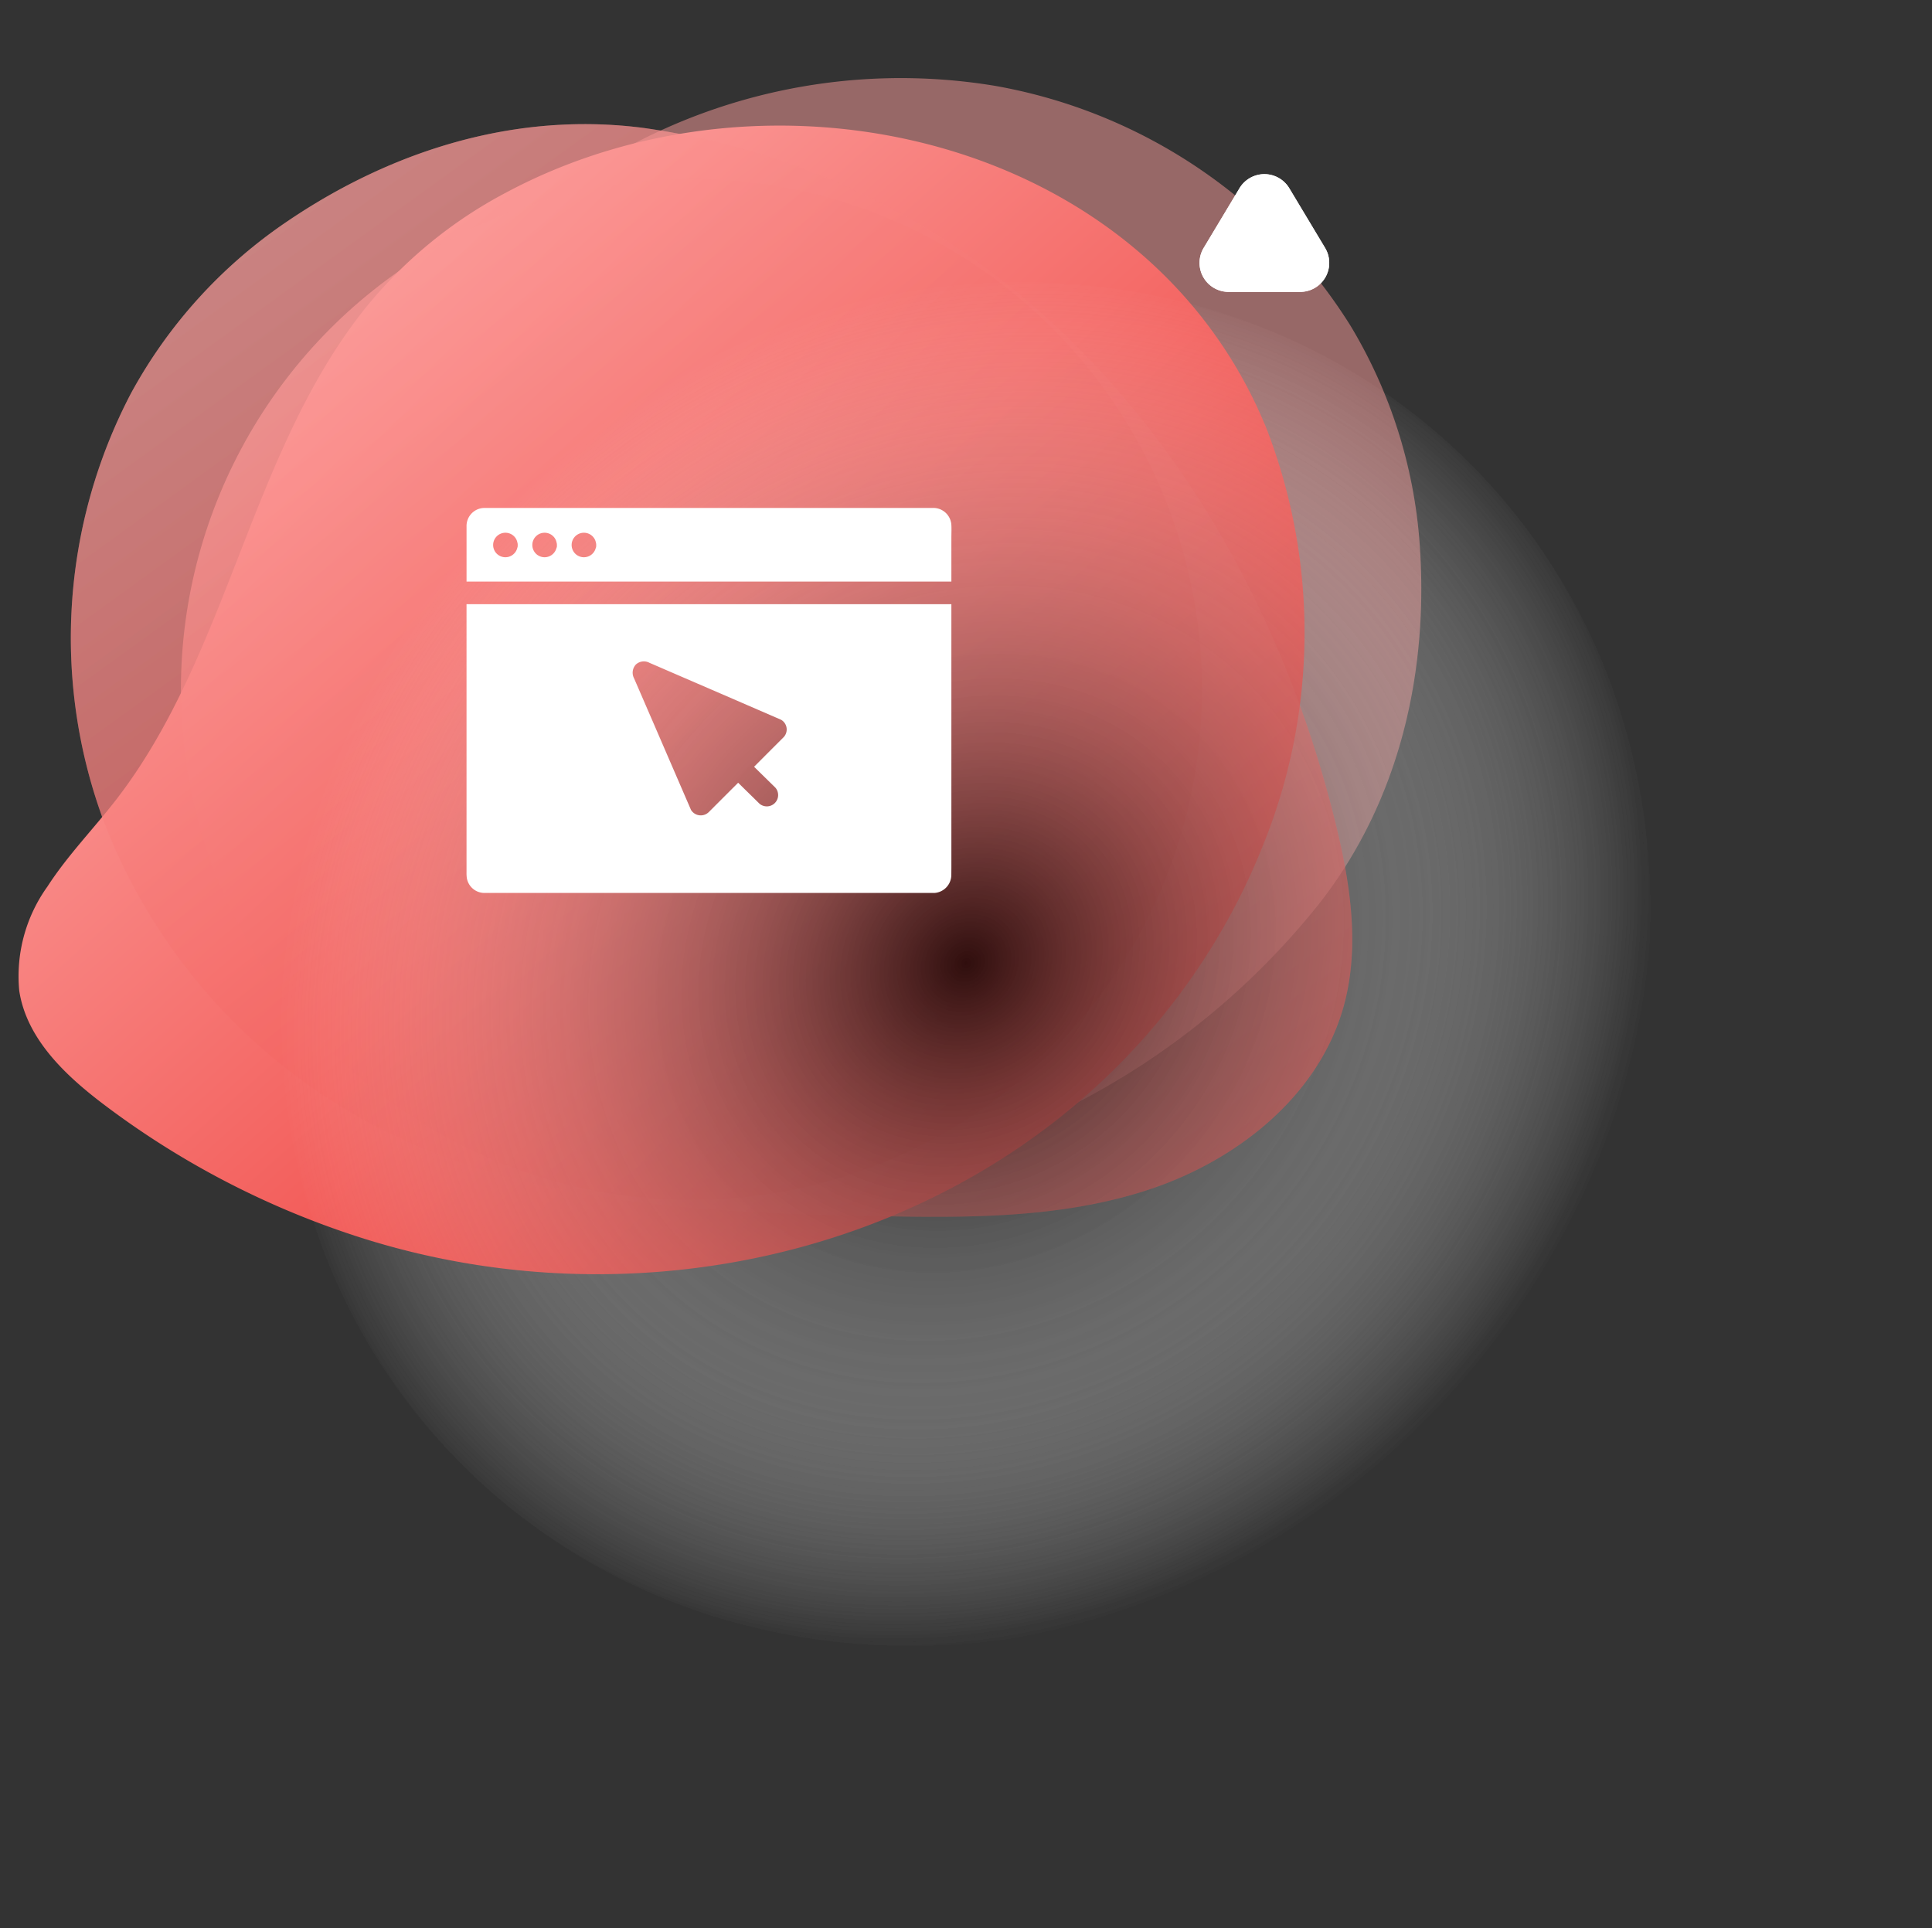 <svg xmlns="http://www.w3.org/2000/svg" xmlns:xlink="http://www.w3.org/1999/xlink" width="133.119" height="132.868" viewBox="0 0 133.119 132.868">
  <rect x="0" y="0" width="133.119" height="132.868" fill="#333333" stroke="none"/>
  <defs>
    <linearGradient id="linear-gradient" x1="0.127" y1="0.127" x2="0.867" y2="0.994" gradientUnits="objectBoundingBox">
      <stop offset="0" stop-color="#fc9e9c"/>
      <stop offset="1" stop-color="#ec322e"/>
    </linearGradient>
    <radialGradient id="radial-gradient" cx="0.5" cy="0.5" r="0.5" gradientTransform="matrix(0.723, 0.69, -0.69, 0.723, 0.484, -0.207)" gradientUnits="objectBoundingBox">
      <stop offset="0"/>
      <stop offset="1" stop-color="#fff" stop-opacity="0"/>
    </radialGradient>
    <linearGradient id="linear-gradient-2" x1="11.662" y1="16.424" x2="12.402" y2="17.273" xlink:href="#linear-gradient"/>
    <linearGradient id="linear-gradient-3" x1="0.223" y1="0.208" x2="0.812" y2="0.867" xlink:href="#linear-gradient"/>
    <linearGradient id="linear-gradient-4" x1="0.146" y1="0.146" x2="0.854" y2="0.854" xlink:href="#linear-gradient"/>
  </defs>
  <g id="cms-exp-1" transform="translate(-11362.881 1097.345)">
    <g id="Group_2799" data-name="Group 2799" transform="translate(-20 -60)">
      <path id="Path_30" data-name="Path 30" d="M108.712,75.424a36.338,36.338,0,0,0-1.89,29.46A39.709,39.709,0,0,0,127,126.636c10.1,4.777,21.64,5.25,32.815,5.479,6.392.131,12.923.188,18.995-1.808s11.711-6.433,13.44-12.586c1.169-4.157.465-8.6-.571-12.79-3.274-13.263-9.97-25.879-20.169-34.966a51.907,51.907,0,0,0-27.483-12.825c-8.725-1.137-17.271,1.5-24.552,6.441A33.8,33.8,0,0,0,108.712,75.424Z" transform="translate(11283.196 -1085.669)" opacity="0.5" fill="url(#linear-gradient)"/>
      <ellipse id="Ellipse_3" data-name="Ellipse 3" cx="48.945" cy="45.121" rx="48.945" ry="45.121" transform="translate(11382.881 -969.755) rotate(-43.666)" opacity="0.8" fill="url(#radial-gradient)" style="mix-blend-mode: color-burn;isolation: isolate"/>
      <path id="Path_31" data-name="Path 31" d="M189.713,72.81a36.341,36.341,0,0,0-24.454-16.54,39.71,39.71,0,0,0-28.971,6.4c-9.234,6.3-15.479,16.009-21.33,25.534-3.347,5.446-6.7,11.05-8.054,17.3s-.375,13.356,4.057,17.962c2.994,3.11,7.181,4.75,11.319,5.979,13.1,3.888,27.366,4.492,40.369.294a51.884,51.884,0,0,0,24.966-17.214c5.4-6.95,7.445-15.659,6.871-24.438A33.8,33.8,0,0,0,189.713,72.81Z" transform="translate(11286.232 -1087.691)" opacity="0.5" fill="url(#linear-gradient-2)"/>
      <path id="Path_32" data-name="Path 32" d="M126.9,69.824c-7.727,9.927-9.228,23.628-16.934,33.574-1.553,2-3.339,3.828-4.712,5.957a10.588,10.588,0,0,0-1.939,7.175c.5,3.29,3.146,5.805,5.8,7.817a59.193,59.193,0,0,0,17.749,9.2c22.573,7.181,48.7-1.215,60.084-22.581a43.289,43.289,0,0,0,2.009-4.323,38.983,38.983,0,0,0,.3-28.848c-8.2-20.129-34.107-26.042-52.4-16.265a31.112,31.112,0,0,0-9.775,8.062Z" transform="translate(11280.892 -1085.605)" fill="url(#linear-gradient-3)"/>
      <circle id="Ellipse_4" data-name="Ellipse 4" cx="35.176" cy="35.176" r="35.176" transform="translate(11395.347 -1025.014)" opacity="0.7" fill="url(#linear-gradient-4)"/>
      <path id="Polygon_247" data-name="Polygon 247" d="M4.285,2.858a2,2,0,0,1,3.43,0l2.468,4.113A2,2,0,0,1,8.468,10H3.532A2,2,0,0,1,1.817,6.971Z" transform="translate(11464 -1027.232)" fill="#fff"/>
    </g>
    <g id="Group_2800" data-name="Group 2800" transform="translate(-20 -60)">
      <path id="Path_30-2" data-name="Path 30" d="M108.712,75.424a36.338,36.338,0,0,0-1.89,29.46A39.709,39.709,0,0,0,127,126.636c10.1,4.777,21.64,5.25,32.815,5.479,6.392.131,12.923.188,18.995-1.808s11.711-6.433,13.44-12.586c1.169-4.157.465-8.6-.571-12.79-3.274-13.263-9.97-25.879-20.169-34.966a51.907,51.907,0,0,0-27.483-12.825c-8.725-1.137-17.271,1.5-24.552,6.441A33.8,33.8,0,0,0,108.712,75.424Z" transform="translate(11283.196 -1085.669)" opacity="0.5" fill="url(#linear-gradient)"/>
      <ellipse id="Ellipse_3-2" data-name="Ellipse 3" cx="48.945" cy="45.121" rx="48.945" ry="45.121" transform="translate(11382.881 -969.755) rotate(-43.666)" opacity="0.8" fill="url(#radial-gradient)" style="mix-blend-mode: color-burn;isolation: isolate"/>
      <path id="Path_31-2" data-name="Path 31" d="M189.713,72.81a36.341,36.341,0,0,0-24.454-16.54,39.71,39.71,0,0,0-28.971,6.4c-9.234,6.3-15.479,16.009-21.33,25.534-3.347,5.446-6.7,11.05-8.054,17.3s-.375,13.356,4.057,17.962c2.994,3.11,7.181,4.75,11.319,5.979,13.1,3.888,27.366,4.492,40.369.294a51.884,51.884,0,0,0,24.966-17.214c5.4-6.95,7.445-15.659,6.871-24.438A33.8,33.8,0,0,0,189.713,72.81Z" transform="translate(11286.232 -1087.691)" opacity="0.5" fill="url(#linear-gradient-2)"/>
      <path id="Path_32-2" data-name="Path 32" d="M126.9,69.824c-7.727,9.927-9.228,23.628-16.934,33.574-1.553,2-3.339,3.828-4.712,5.957a10.588,10.588,0,0,0-1.939,7.175c.5,3.29,3.146,5.805,5.8,7.817a59.193,59.193,0,0,0,17.749,9.2c22.573,7.181,48.7-1.215,60.084-22.581a43.289,43.289,0,0,0,2.009-4.323,38.983,38.983,0,0,0,.3-28.848c-8.2-20.129-34.107-26.042-52.4-16.265a31.112,31.112,0,0,0-9.775,8.062Z" transform="translate(11280.892 -1085.605)" fill="url(#linear-gradient-3)"/>
      <circle id="Ellipse_4-2" data-name="Ellipse 4" cx="35.176" cy="35.176" r="35.176" transform="translate(11395.347 -1025.014)" opacity="0.7" fill="url(#linear-gradient-4)"/>
      <path id="Polygon_247-2" data-name="Polygon 247" d="M4.285,2.858a2,2,0,0,1,3.43,0l2.468,4.113A2,2,0,0,1,8.468,10H3.532A2,2,0,0,1,1.817,6.971Z" transform="translate(11464 -1027.232)" fill="#fff"/>
    </g>
    <g id="c_-exp-1" data-name="c#-exp-1" transform="translate(11395.026 -1062.345)">
      <path id="Path_1761" data-name="Path 1761" d="M117.307,360.071V341.9h-.585c-.2,0-.39,0-.585,0H83.9v18.479a2.588,2.588,0,0,0,.02.39,1.233,1.233,0,0,0,1.257,1.03H116.09a.343.343,0,0,0,.062,0h0a1.249,1.249,0,0,0,1.151-1.276Zm-11.579-8.984-.324.324c-.566.566-1.128,1.128-1.69,1.694.492.484.983.964,1.475,1.448a.781.781,0,0,1-1.1,1.1c-.492-.484-.983-.964-1.475-1.448l-2.025,2.025a.788.788,0,0,1-1.225-.156c-.16-.375-.324-.749-.484-1.12q-1.054-2.435-2.107-4.875c-.445-1.022-.886-2.049-1.331-3.071a.827.827,0,0,1,.121-.944.808.808,0,0,1,.944-.121c.375.16.749.324,1.12.484l4.874,2.107c1.023.445,2.049.886,3.071,1.331A.773.773,0,0,1,105.728,351.087Z" transform="translate(-83.9 -335.269)" fill="#fff"/>
      <path id="Path_1762" data-name="Path 1762" d="M117.307,173.19a1.245,1.245,0,0,0-1.268-1.19H85.282c-.094,0-.183,0-.273.008a1.243,1.243,0,0,0-1.108,1.28v3.786h.585c.2,0,.39,0,.585,0h32.236v-3C117.307,173.78,117.323,173.483,117.307,173.19ZM87.4,174.744a.844.844,0,1,1-.82-1.034.839.839,0,0,1,.6.25.819.819,0,0,1,.226.433h0a.483.483,0,0,1,.02.168A.418.418,0,0,1,87.4,174.744Zm2.7,0a.844.844,0,1,1-.82-1.034.839.839,0,0,1,.6.25.819.819,0,0,1,.226.433h0a.483.483,0,0,1,.02.168A.368.368,0,0,1,90.105,174.744Zm2.708,0a.844.844,0,1,1-.82-1.034.839.839,0,0,1,.6.25.819.819,0,0,1,.226.433h0a.473.473,0,0,1,.02.164A.5.5,0,0,1,92.814,174.744Z" transform="translate(-83.9 -172)" fill="#fff"/>
    </g>
  </g>
</svg>
